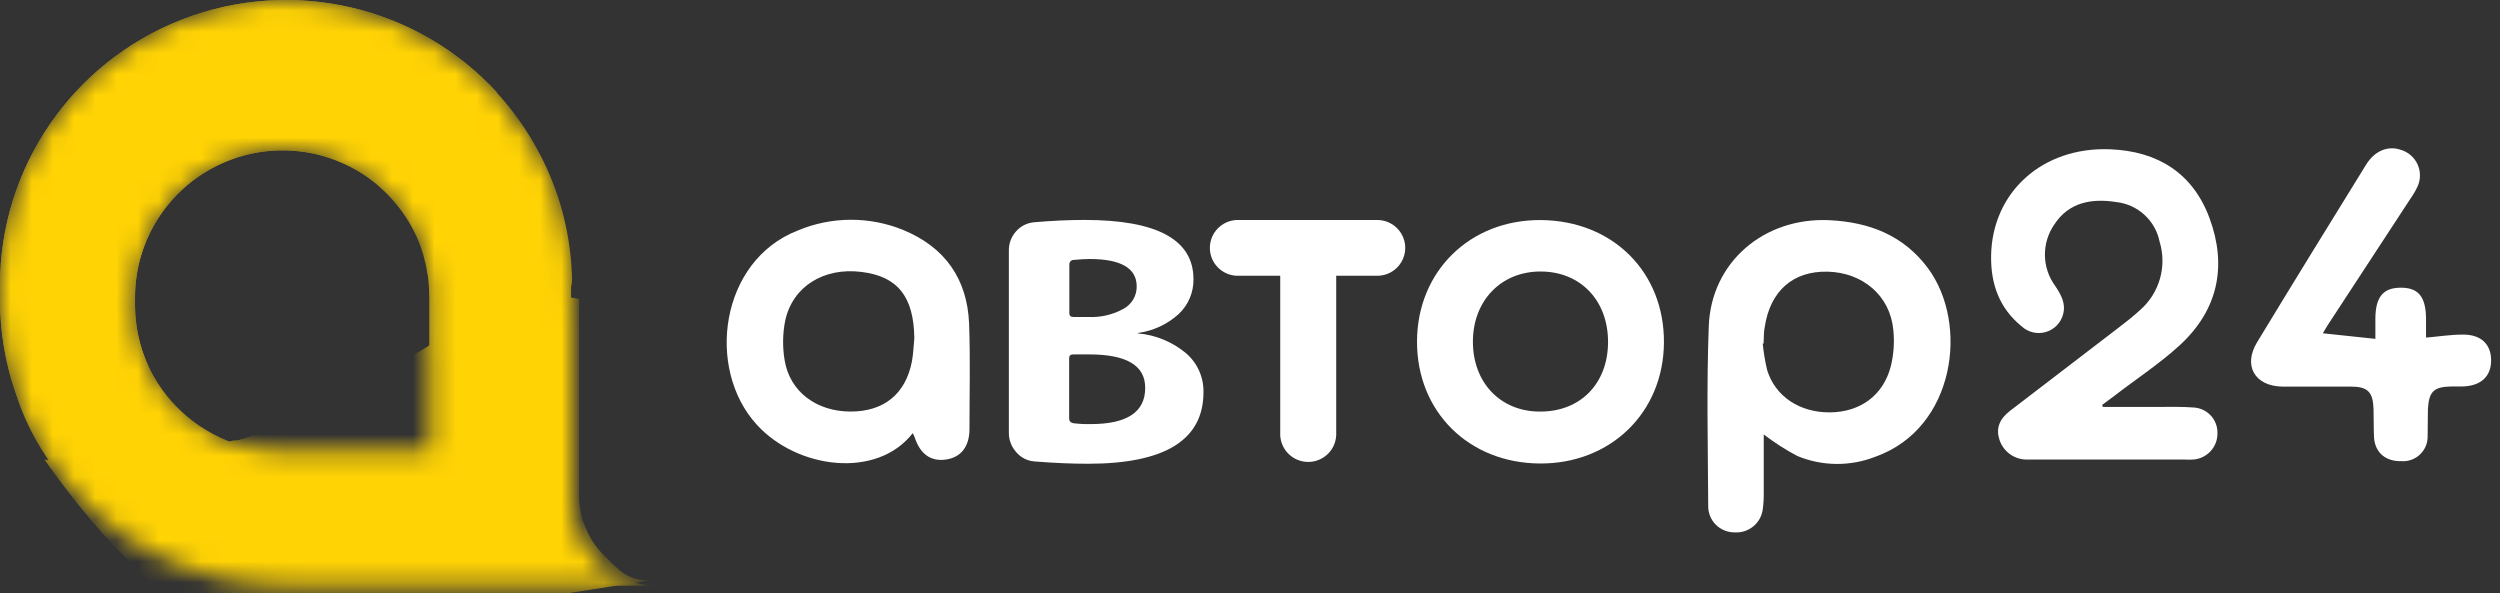 <svg width="118" height="28" viewBox="0 0 118 28" fill="none" xmlns="http://www.w3.org/2000/svg">
<rect x="0" y="0" width="118" height="28" fill="#333333" stroke="none"/>
<g clip-path="url(#clip0_4776_93779)">
<path d="M72.739 10.387C69.387 10.357 66.889 12.803 66.883 16.122C66.877 19.44 69.331 21.853 72.671 21.877C76.01 21.901 78.517 19.482 78.538 16.169C78.559 12.856 76.141 10.42 72.739 10.387ZM72.679 19.426C70.817 19.426 69.518 18.055 69.521 16.122C69.524 14.188 70.855 12.806 72.73 12.815C74.605 12.823 75.906 14.188 75.9 16.151C75.894 18.114 74.584 19.44 72.679 19.426Z" fill="white"/>
<path d="M102.908 16.273C104.69 14.623 105.124 12.557 104.292 10.304C103.508 8.172 101.841 7.136 99.607 7.047C96.416 6.914 94.024 9.061 93.98 12.08C93.962 13.407 94.369 14.55 95.424 15.405C95.733 15.69 96.171 15.79 96.574 15.668C96.977 15.546 97.285 15.221 97.384 14.813C97.509 14.31 97.277 13.907 97.013 13.507C96.377 12.651 96.354 11.487 96.957 10.606C97.64 9.546 98.724 9.354 99.889 9.537C100.905 9.651 101.732 10.406 101.933 11.405C102.289 12.567 101.93 13.829 101.015 14.632C100.694 14.928 100.347 15.201 99.996 15.467C98.291 16.776 96.583 18.083 94.874 19.39C94.366 19.781 94.208 20.219 94.366 20.731C94.533 21.283 95.033 21.668 95.611 21.69C95.703 21.69 95.792 21.69 95.884 21.69H103.122C103.257 21.699 103.393 21.699 103.529 21.69C104.17 21.639 104.664 21.106 104.664 20.465C104.676 20.151 104.563 19.844 104.349 19.613C104.135 19.382 103.838 19.245 103.523 19.233C102.994 19.192 102.462 19.209 101.93 19.206H99.256L99.221 19.112C99.402 18.979 99.583 18.848 99.761 18.712C100.801 17.904 101.933 17.172 102.908 16.273Z" fill="white"/>
<path d="M42.645 10.861C41.04 10.201 39.237 10.211 37.639 10.887C33.99 12.314 33.301 17.4 35.722 20.047C37.633 22.14 41.388 22.62 43.079 20.447C43.111 20.499 43.139 20.553 43.162 20.61C43.421 21.427 43.926 21.794 44.648 21.69C45.37 21.587 45.756 21.066 45.759 20.257C45.759 18.596 45.803 16.933 45.741 15.272C45.655 13.161 44.597 11.669 42.645 10.861ZM43.043 17.057C42.746 18.599 41.718 19.425 40.152 19.425C38.542 19.425 37.282 18.493 37.036 17.01C36.93 16.388 36.939 15.752 37.062 15.133C37.413 13.516 38.884 12.613 40.663 12.835C42.375 13.045 43.132 14.005 43.156 15.965C43.12 16.323 43.112 16.687 43.043 17.057Z" fill="white"/>
<path d="M116.23 15.793C115.665 15.793 115.101 15.885 114.509 15.935V15.088C114.509 14.02 114.165 13.579 113.321 13.579C112.477 13.579 112.118 14.023 112.118 15.059V15.994L109.637 15.731C109.717 15.598 109.788 15.47 109.868 15.346C111.176 13.349 112.483 11.35 113.79 9.351C113.913 9.178 114.019 8.995 114.108 8.803C114.262 8.468 114.26 8.082 114.104 7.748C113.948 7.414 113.653 7.164 113.297 7.065C112.703 6.87 112.085 7.116 111.681 7.77C109.958 10.559 108.234 13.351 106.535 16.154C105.861 17.262 106.431 18.227 107.723 18.247C108.802 18.247 109.877 18.247 110.956 18.247C111.758 18.247 112.005 18.499 112.031 19.307C112.046 19.76 112.031 20.216 112.055 20.669C112.115 21.383 112.614 21.785 113.357 21.767C113.681 21.787 113.998 21.669 114.231 21.444C114.465 21.219 114.592 20.907 114.584 20.583C114.598 20.16 114.584 19.736 114.598 19.313C114.643 18.472 114.881 18.253 115.719 18.241H116.221C117.088 18.224 117.584 17.774 117.581 17.004C117.578 16.234 117.091 15.781 116.23 15.793Z" fill="white"/>
<path d="M86.347 10.393C83.272 10.248 80.77 12.362 80.654 15.393C80.547 18.218 80.613 21.048 80.628 23.875C80.621 24.206 80.749 24.526 80.982 24.762C81.216 24.997 81.534 25.129 81.867 25.128C82.536 25.176 83.126 24.691 83.204 24.026C83.238 23.772 83.253 23.516 83.248 23.259C83.248 22.33 83.248 21.397 83.248 20.506C83.747 20.888 84.276 21.228 84.832 21.522C86.009 22.011 87.332 22.024 88.519 21.557C92.289 20.219 92.946 15.281 90.997 12.655C89.841 11.103 88.228 10.485 86.347 10.393ZM89.247 17.285C88.893 18.662 87.803 19.452 86.377 19.464C84.951 19.476 83.786 18.715 83.406 17.457C83.31 17.048 83.241 16.634 83.201 16.216H83.242C83.257 15.962 83.242 15.701 83.293 15.449C83.548 13.738 84.624 12.785 86.264 12.823C87.904 12.862 89.214 13.94 89.365 15.577C89.424 16.149 89.384 16.727 89.247 17.285Z" fill="white"/>
<path d="M64.943 10.384H58.365C57.66 10.418 57.106 10.997 57.106 11.7C57.106 12.404 57.66 12.983 58.365 13.016H60.427V20.548C60.461 21.25 61.042 21.803 61.748 21.803C62.454 21.803 63.035 21.25 63.069 20.548V13.016H64.943C65.43 13.039 65.89 12.794 66.14 12.377C66.391 11.96 66.391 11.44 66.14 11.024C65.89 10.607 65.43 10.361 64.943 10.384Z" fill="white"/>
<path d="M55.984 16.675C55.342 16.138 54.55 15.81 53.715 15.736H53.694L53.715 15.716C54.428 15.619 55.095 15.309 55.628 14.828C56.086 14.402 56.342 13.803 56.332 13.179C56.332 11.313 54.617 10.381 51.186 10.381C50.467 10.381 49.689 10.416 48.851 10.487C48.508 10.506 48.187 10.661 47.96 10.917C47.733 11.17 47.611 11.499 47.618 11.838V20.423C47.614 20.76 47.737 21.087 47.963 21.338C48.178 21.597 48.49 21.756 48.827 21.779C49.736 21.853 50.577 21.889 51.355 21.889C54.99 21.889 56.806 20.762 56.804 18.508C56.817 17.806 56.517 17.135 55.984 16.675ZM50.473 12.486C50.466 12.38 50.54 12.286 50.645 12.27C50.993 12.24 51.24 12.225 51.424 12.225C52.909 12.225 53.652 12.657 53.652 13.519C53.658 13.957 53.42 14.363 53.034 14.573C52.524 14.857 51.943 14.992 51.358 14.961H50.669C50.538 14.961 50.473 14.905 50.473 14.789V12.486ZM51.48 20.017C51.206 20.023 50.932 20.009 50.66 19.976C50.53 19.947 50.464 19.875 50.464 19.76V16.9C50.464 16.785 50.53 16.728 50.66 16.728H51.415C53.174 16.728 54.053 17.252 54.053 18.3C54.059 19.445 53.202 20.017 51.48 20.017Z" fill="white"/>
<mask id="mask0_4776_93779" style="mask-type:alpha" maskUnits="userSpaceOnUse" x="0" y="0" width="32" height="28">
<path d="M8.598 0.919C13.79 -1.098 19.693 0.272 23.457 4.367C23.453 4.369 23.449 4.37 23.445 4.371L23.471 4.4L23.564 4.498C23.614 4.551 23.659 4.607 23.706 4.661C24.955 6.108 25.887 7.799 26.442 9.625C26.78 10.756 26.968 11.925 27.001 13.104V13.134C27.004 13.264 27.007 13.388 26.956 13.51V14.353C26.956 14.354 26.956 14.354 26.955 14.355L27.007 14.365V23.623C27.006 24.69 27.431 25.714 28.189 26.469C28.946 27.224 29.974 27.647 31.045 27.646H13.492C9.102 27.649 4.985 25.524 2.454 21.95C2.508 21.953 2.562 21.956 2.616 21.959L2.574 21.952L2.525 21.947H2.454C1.751 20.981 1.197 19.915 0.811 18.785C0.812 18.776 0.812 18.766 0.811 18.756L0.692 18.414C0.233 17.039 -0.001 15.599 2.10552e-05 14.149V13.477C-0.01 7.924 3.406 2.935 8.598 0.919ZM17.747 8.666C15.699 6.997 12.871 6.624 10.451 7.722C7.965 8.85 6.37 11.323 6.373 14.046V14.392C6.372 15.386 6.586 16.368 7 17.273C6.996 17.274 6.993 17.275 6.989 17.277L7.003 17.273L7.097 17.467C7.972 19.199 9.533 20.493 11.409 21.032L11.352 21.044C11.336 21.049 11.32 21.053 11.304 21.058L11.409 21.032C12.034 21.208 12.679 21.296 13.328 21.296H20.301L20.301 16.782L20.26 16.743V13.989C20.26 13.707 20.244 13.425 20.209 13.146C20.203 13.092 20.197 13.063 20.186 12.983C20.174 12.903 20.147 12.826 20.147 12.746C20.111 12.55 20.067 12.355 20.01 12.154L19.997 12.099C19.99 12.063 19.982 12.026 19.969 11.985C19.948 11.923 19.924 11.867 19.903 11.807V11.775C19.826 11.553 19.743 11.342 19.651 11.144L19.621 11.082C19.532 10.896 19.44 10.718 19.342 10.552C19.321 10.52 19.306 10.487 19.285 10.457L19.154 10.25L19.003 10.028L18.917 9.91C18.676 9.585 18.406 9.281 18.112 9.004L18.017 8.915L17.898 8.805L17.892 8.788L17.747 8.666Z" fill="white"/>
</mask>
<g mask="url(#mask0_4776_93779)">
<path d="M8.598 0.919C13.79 -1.098 19.693 0.272 23.457 4.367C23.453 4.369 23.449 4.37 23.445 4.371L23.471 4.4L23.564 4.498C23.614 4.551 23.659 4.607 23.706 4.661C24.955 6.108 25.887 7.799 26.442 9.625C26.78 10.756 26.968 11.925 27.001 13.104V13.134C27.004 13.264 27.007 13.388 26.956 13.51V14.353C26.956 14.354 26.956 14.354 26.955 14.355L27.007 14.365V23.623C27.006 24.69 27.431 25.714 28.189 26.469C28.946 27.224 29.974 27.647 31.045 27.646H13.492C9.102 27.649 4.985 25.524 2.454 21.95C2.508 21.953 2.562 21.956 2.616 21.959L2.574 21.952L2.525 21.947H2.454C1.751 20.981 1.197 19.915 0.811 18.785C0.812 18.776 0.812 18.766 0.811 18.756L0.692 18.414C0.233 17.039 -0.001 15.599 2.10552e-05 14.149V13.477C-0.01 7.924 3.406 2.935 8.598 0.919ZM17.747 8.666C15.699 6.997 12.871 6.624 10.451 7.722C7.965 8.85 6.37 11.323 6.373 14.046V14.392C6.372 15.386 6.586 16.368 7 17.273C6.996 17.274 6.993 17.275 6.989 17.277L7.003 17.273L7.097 17.467C7.972 19.199 9.533 20.493 11.409 21.032L11.352 21.044C11.336 21.049 11.32 21.053 11.304 21.058L11.409 21.032C12.034 21.208 12.679 21.296 13.328 21.296H20.301L20.301 16.782L20.26 16.743V13.989C20.26 13.707 20.244 13.425 20.209 13.146C20.203 13.092 20.197 13.063 20.186 12.983C20.174 12.903 20.147 12.826 20.147 12.746C20.111 12.55 20.067 12.355 20.01 12.154L19.997 12.099C19.99 12.063 19.982 12.026 19.969 11.985C19.948 11.923 19.924 11.867 19.903 11.807V11.775C19.826 11.553 19.743 11.342 19.651 11.144L19.621 11.082C19.532 10.896 19.44 10.718 19.342 10.552C19.321 10.52 19.306 10.487 19.285 10.457L19.154 10.25L19.003 10.028L18.917 9.91C18.676 9.585 18.406 9.281 18.112 9.004L18.017 8.915L17.898 8.805L17.892 8.788L17.747 8.666Z" fill="#FFD304"/>
<path d="M27.333 14.113C25.108 13.607 22.494 14.865 19.947 16.503C14.435 19.471 11.471 20.898 11.055 20.781C8.138 21.562 5.115 21.872 2.1 21.698C4.631 25.273 8.748 30.129 13.138 30.126L30.691 27.395C29.62 27.395 29.272 26.972 28.515 26.217C27.757 25.462 27.332 24.438 27.333 23.371V14.113Z" fill="#FFD304"/>
<path d="M7 17.273C6.586 16.368 6.372 15.386 6.373 14.392V14.046C6.37 11.323 7.965 8.85 10.451 7.722C12.938 6.593 15.857 7.018 17.916 8.808C19.081 6.64 21.081 5.037 23.457 4.367C19.693 0.272 13.79 -1.098 8.598 0.919C3.406 2.935 -0.01 7.924 2.10552e-05 13.477V14.149C-0.001 15.72 0.273 17.279 0.811 18.756C1.822 18.65 2.825 18.481 3.815 18.25C4.898 17.997 5.962 17.671 7 17.273Z" fill="#FFD304"/>
</g>
</g>
<defs>
<clipPath id="clip0_4776_93779">
<rect width="117.6" height="28" fill="white"/>
</clipPath>
</defs>
</svg>
